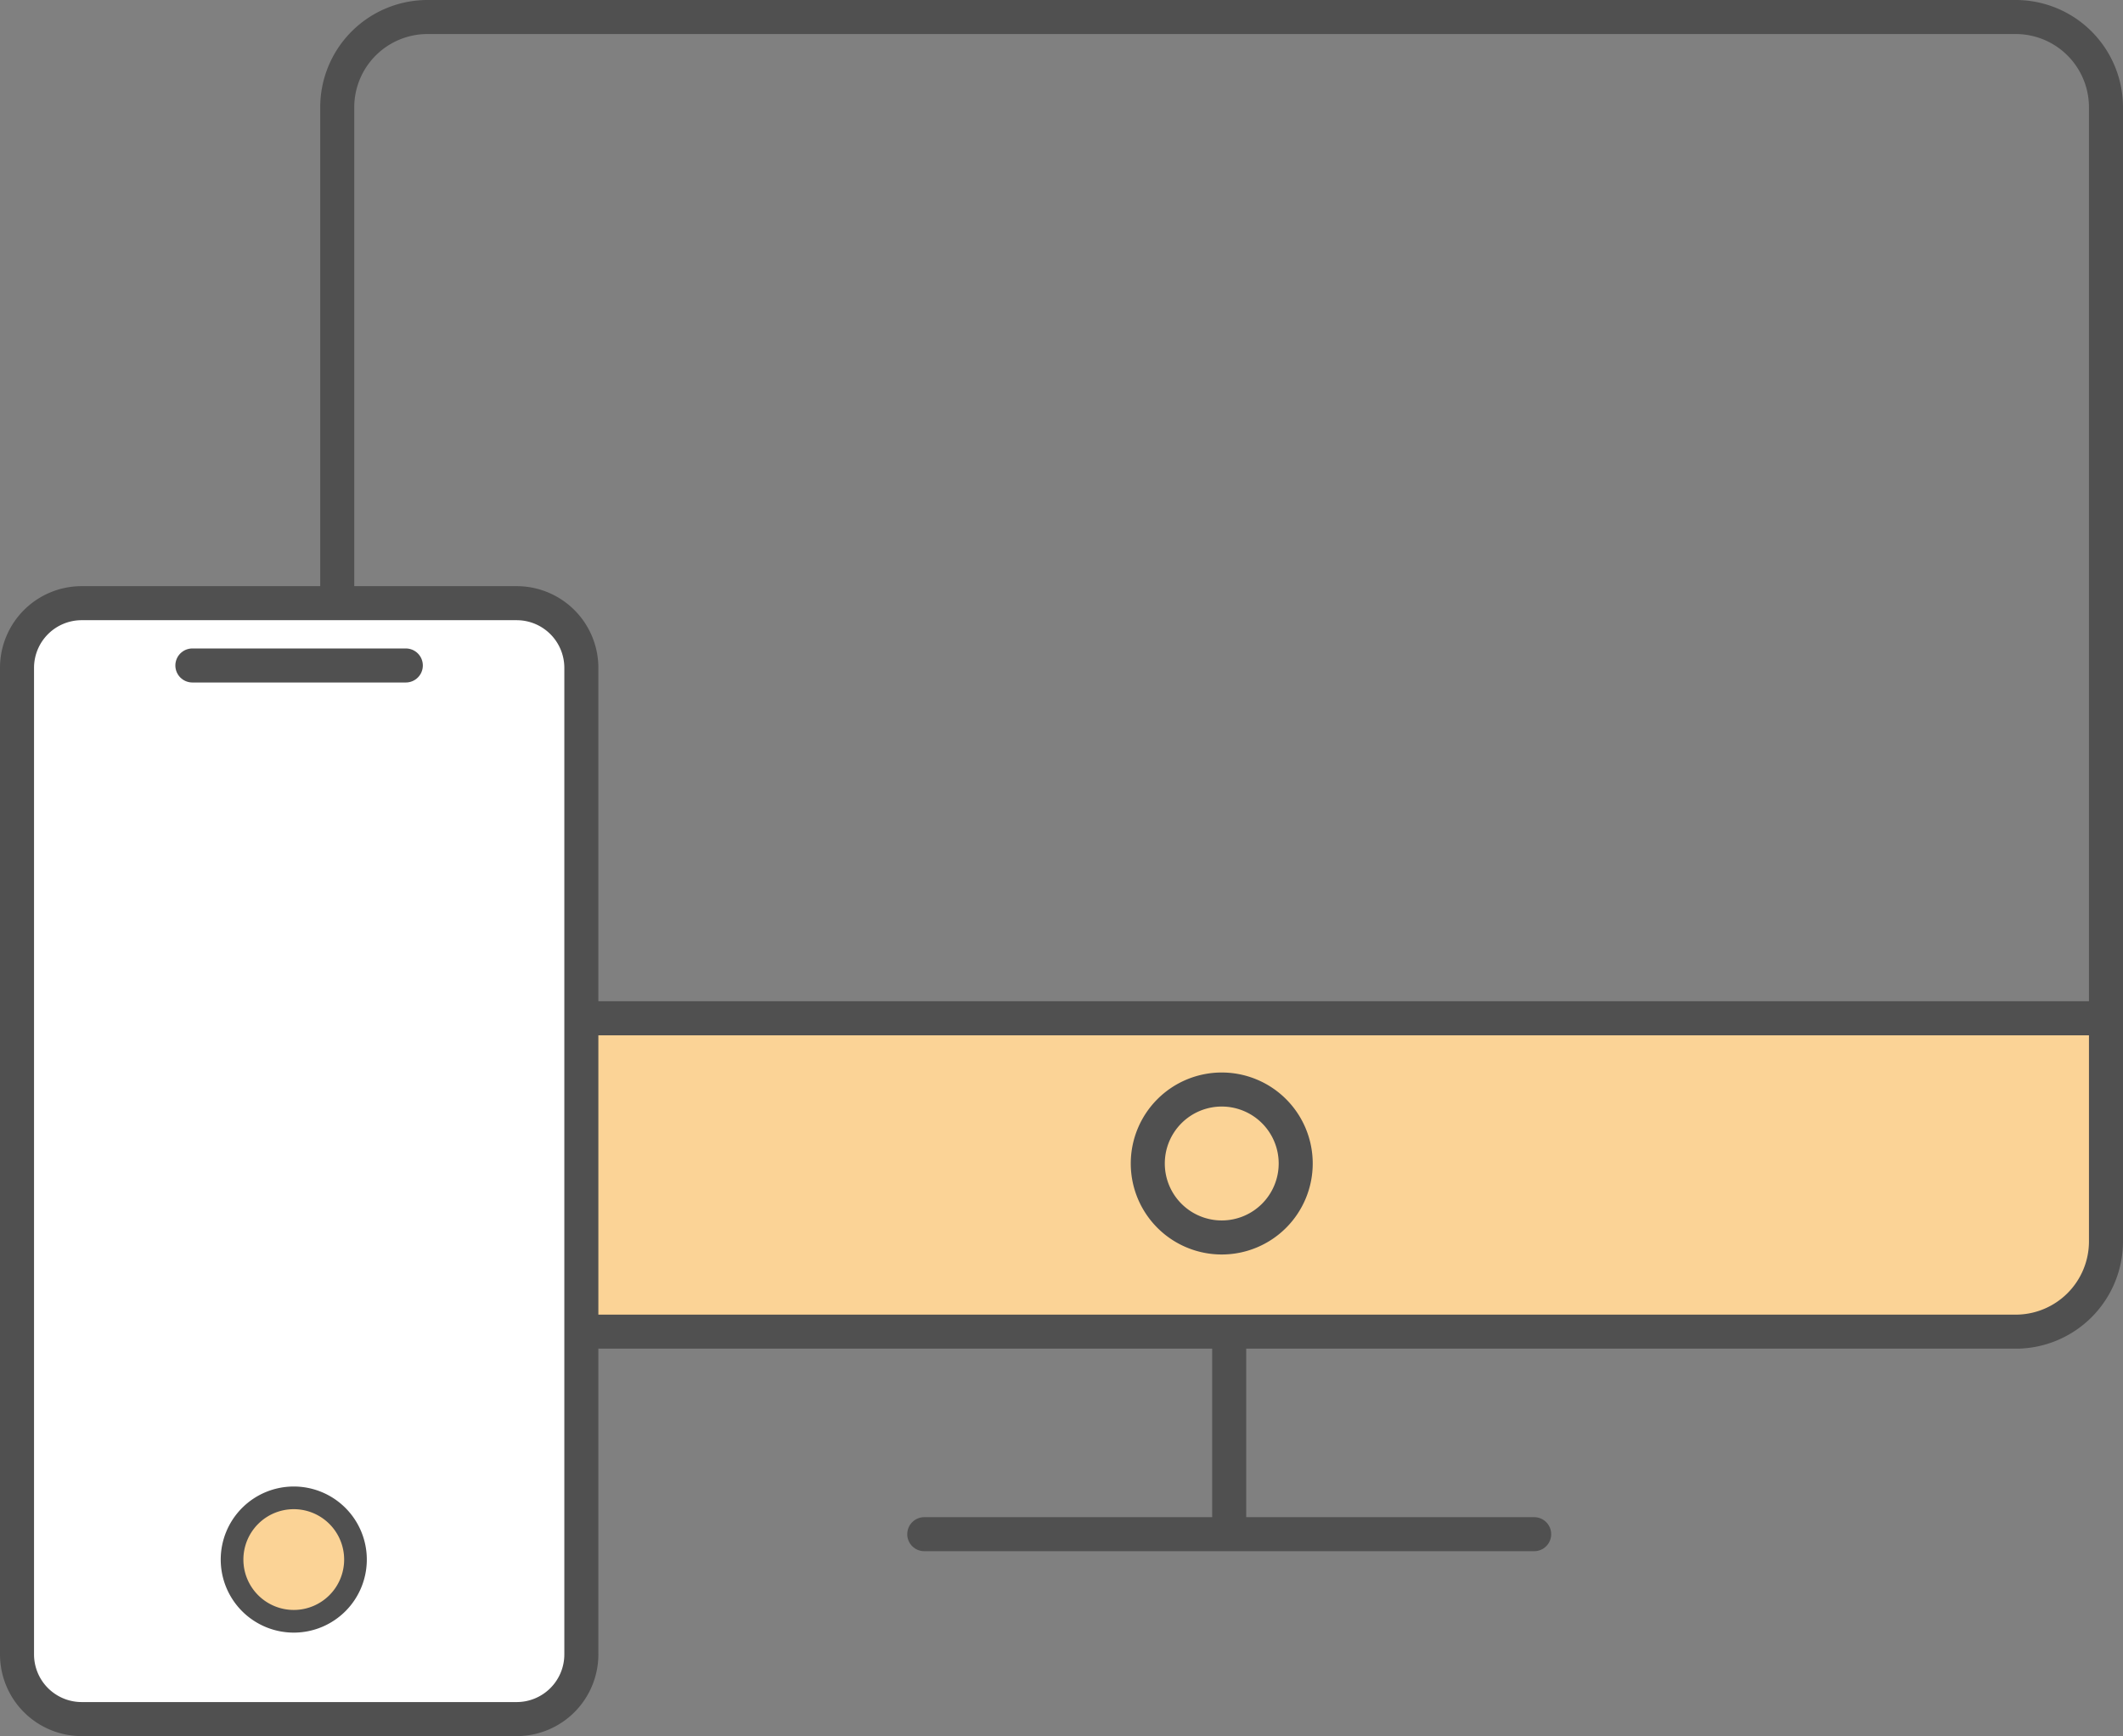 <svg xmlns="http://www.w3.org/2000/svg" width="62.374" height="51" viewBox="0 0 62.374 51"><rect x="0" y="0" width="62.374" height="51" fill="#808080" stroke="none"/><defs><style>.a,.d{fill:#fbd396;}.b{fill:none;}.b,.c,.d{stroke:#505050;stroke-linecap:round;stroke-linejoin:round;stroke-miterlimit:10;}.c{fill:#fff;}.d{stroke-width:0.666px;}</style></defs><g transform="translate(0.5 0.5)"><path class="a" d="M0,0H51.966V6.328a2.653,2.653,0,0,1-2.653,2.653H2.653A2.653,2.653,0,0,1,0,6.328Z" transform="translate(9.408 29.637)"/><path class="b" d="M2.653,0h46.66a2.653,2.653,0,0,1,2.653,2.653V35.966a2.653,2.653,0,0,1-2.653,2.653H2.653A2.653,2.653,0,0,1,0,35.966V2.653A2.653,2.653,0,0,1,2.653,0Z" transform="translate(9.408)"/><path class="b" d="M.19.571H51.26" transform="translate(9.89 28.842)"/><path class="b" d="M.569.19V5.579" transform="translate(35.045 38.652)"/><path class="b" d="M.19.095H18.109" transform="translate(26.465 44.473)"/><path class="c" d="M1.895,0H14.68a1.9,1.9,0,0,1,1.9,1.9V30.886a1.9,1.9,0,0,1-1.9,1.895H1.895A1.9,1.9,0,0,1,0,30.886V1.895A1.9,1.9,0,0,1,1.9,0Z" transform="translate(0 17.219)"/><path class="b" d="M.19.476H6.461" transform="translate(4.962 18.573)"/><path class="b" d="M2.168,0A2.173,2.173,0,1,1,0,2.173,2.173,2.173,0,0,1,2.168,0Z" transform="translate(33.222 31.506)"/><path class="d" d="M1.8,0A1.813,1.813,0,1,1,0,1.813,1.813,1.813,0,0,1,1.8,0Z" transform="translate(6.318 43.501)"/></g></svg>